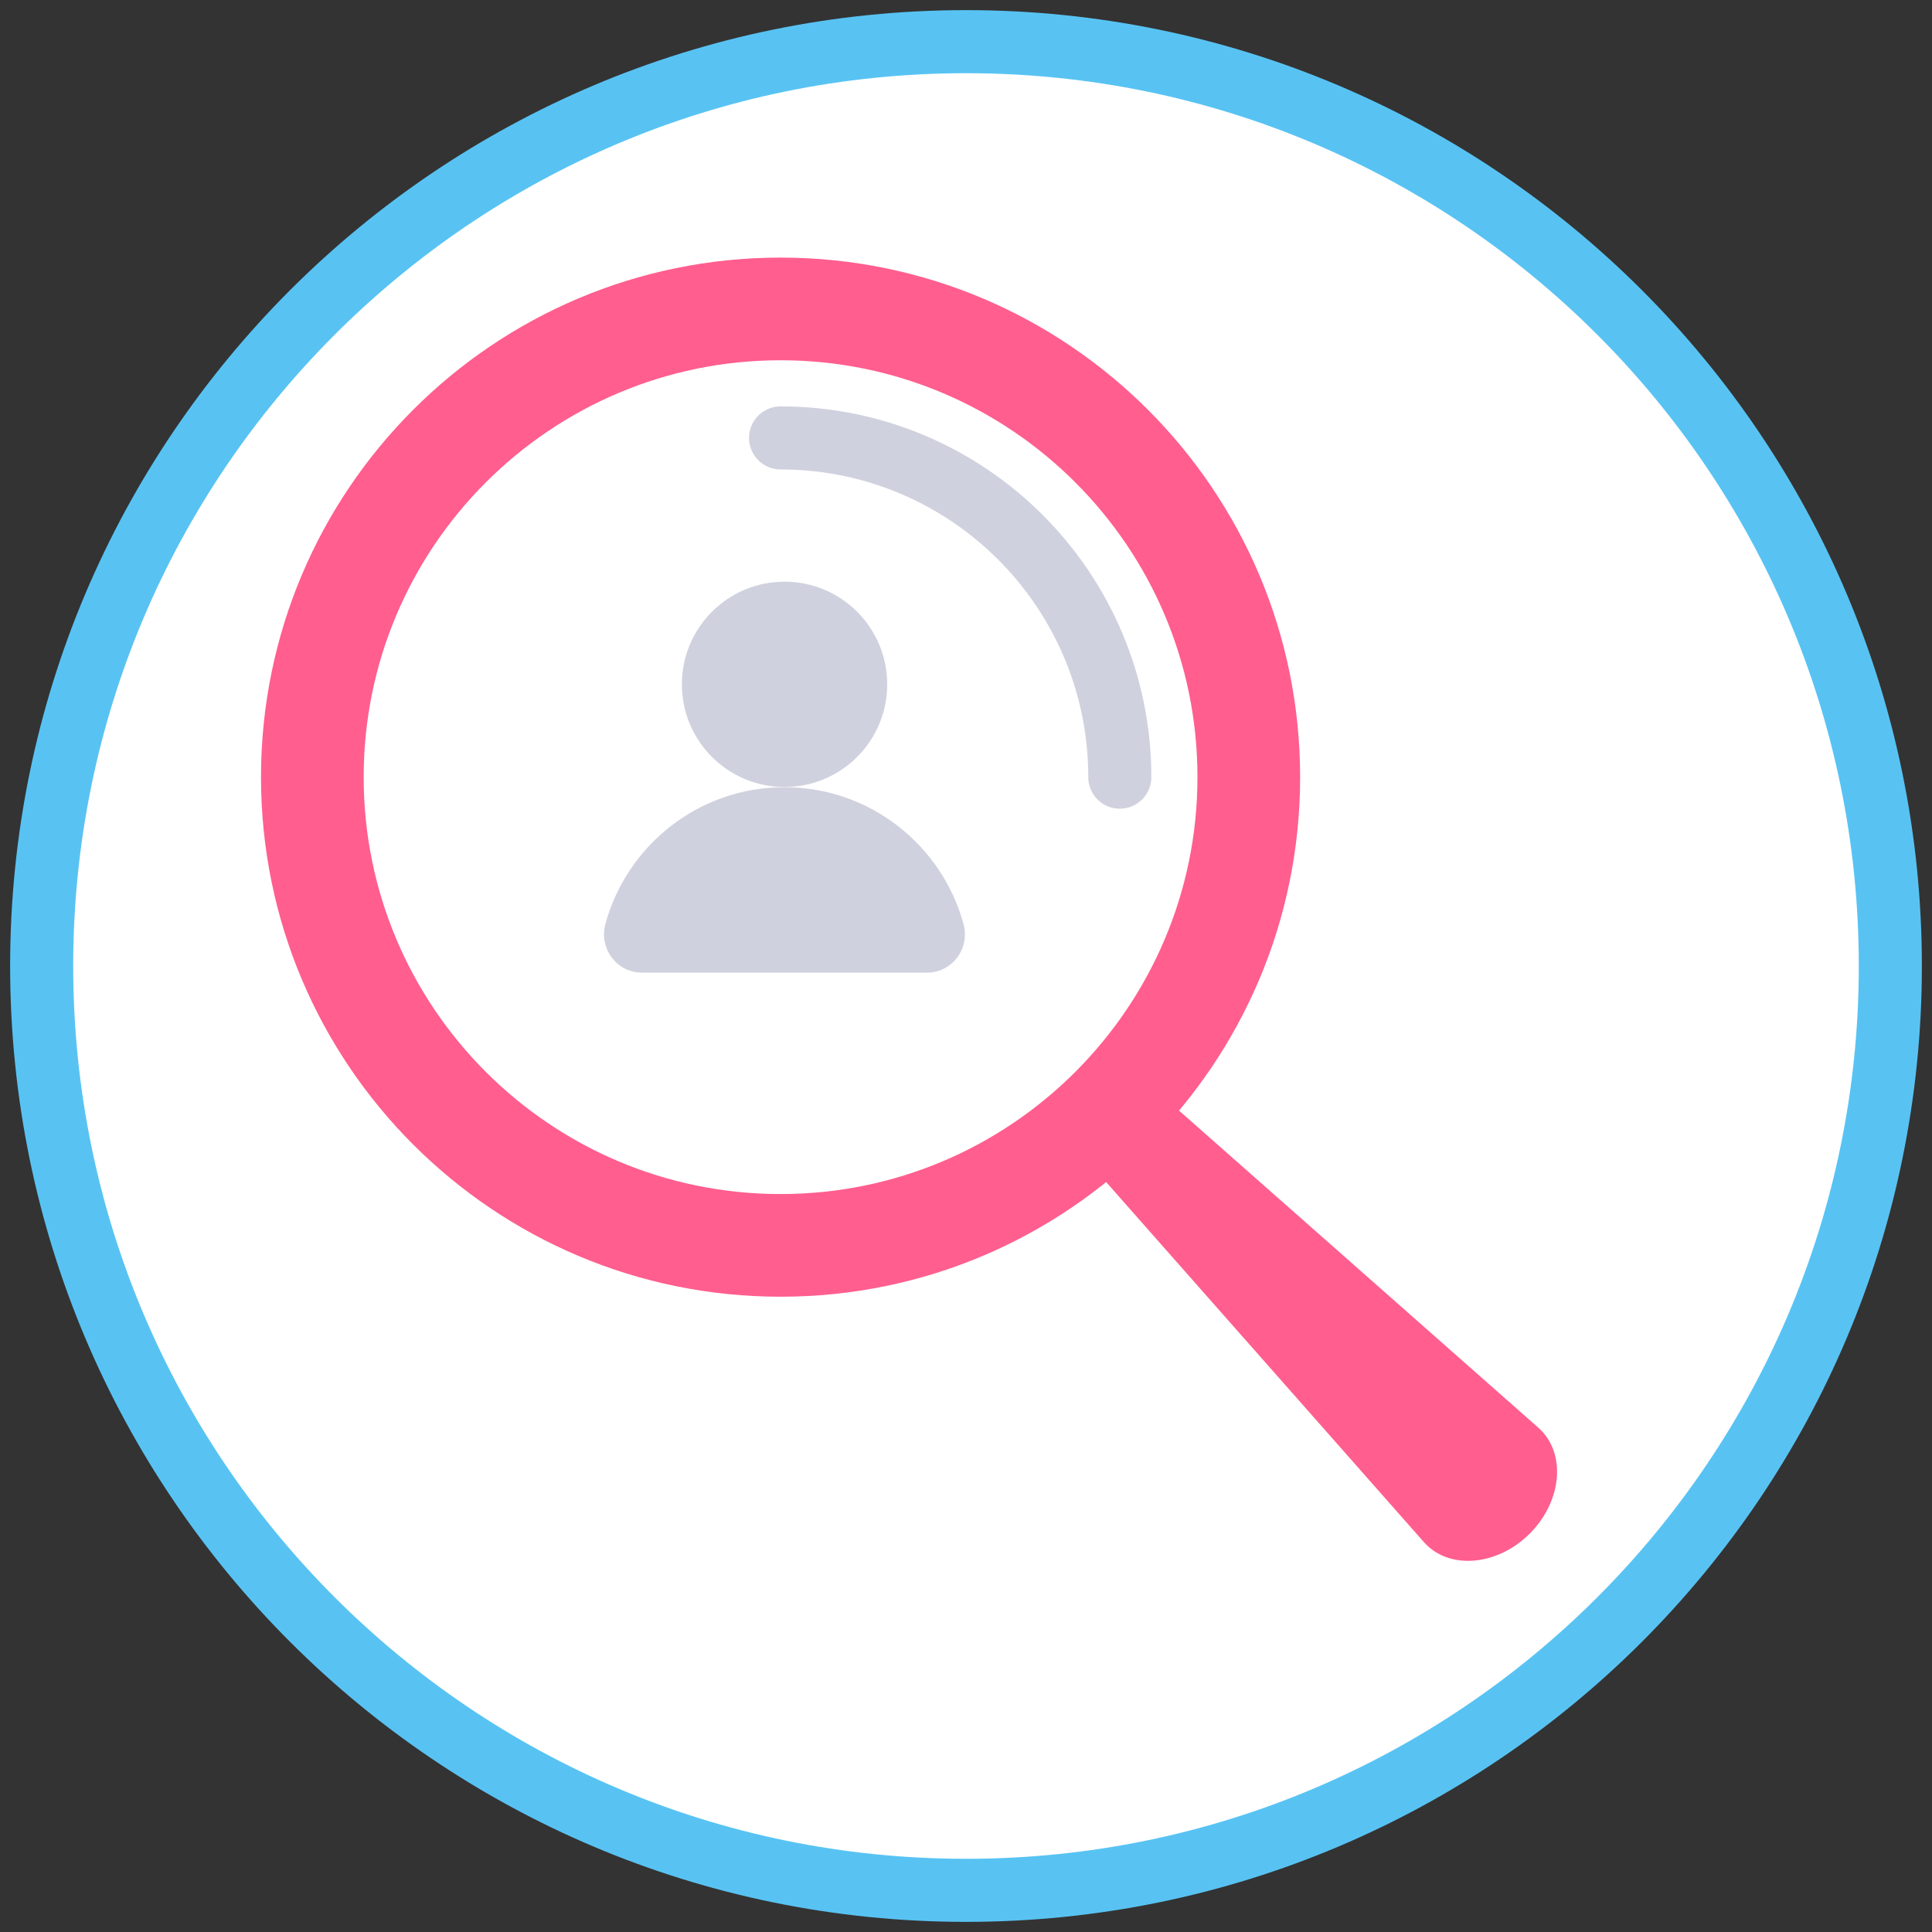 <?xml version="1.0" encoding="UTF-8"?>
<svg id="Layer_1" data-name="Layer 1" xmlns="http://www.w3.org/2000/svg" width="102" height="102" viewBox="0 0 102 102">
  <rect x="0" y="0" width="102" height="102" fill="#333333" stroke="none"/>
  <defs>
    <style>
      .cls-1 {
        fill: none;
        stroke: #d0d1de;
        stroke-linejoin: round;
        stroke-width: 3.33px;
      }

      .cls-1, .cls-2 {
        stroke-linecap: round;
      }

      .cls-3 {
        fill: #ff5e8f;
      }

      .cls-3, .cls-4 {
        stroke-width: 0px;
      }

      .cls-4 {
        fill: #d0d1de;
      }

      .cls-2 {
        fill: #fff;
        stroke: #58c3f3;
        stroke-miterlimit: 10;
        stroke-width: 3.33px;
      }
    </style>
  </defs>
  <path class="cls-2" d="m51,99.8c26.95,0,48.8-21.85,48.8-48.8S77.95,2.2,51,2.2,2.2,24.05,2.2,51s21.85,48.8,48.8,48.8Z"/>
  <g>
    <g>
      <circle class="cls-4" cx="41.42" cy="36.13" r="5.42"/>
      <path class="cls-4" d="m48.95,51.35h-15.06c-1.33,0-2.27-1.27-1.93-2.56,1.13-4.16,4.93-7.23,9.45-7.23s8.33,3.07,9.46,7.23c.35,1.29-.6,2.56-1.93,2.56Z"/>
    </g>
    <g>
      <path class="cls-3" d="m41.21,13.6c-15.15,0-27.43,12.28-27.43,27.43s12.28,27.43,27.43,27.43,27.43-12.28,27.43-27.43-12.28-27.43-27.43-27.43Zm0,49.44c-12.15,0-22.01-9.86-22.01-22.01s9.86-22.01,22.01-22.01,22.01,9.86,22.01,22.01-9.86,22.01-22.01,22.01Z"/>
      <path class="cls-1" d="m41.21,23.12c9.89,0,17.91,8.02,17.91,17.91"/>
      <path class="cls-3" d="m80.77,80.96h0c-1.73,1.73-4.29,1.94-5.6.45l-18.78-21.28,3.54-3.54,21.28,18.78c1.49,1.31,1.28,3.87-.45,5.6Z"/>
    </g>
  </g>
</svg>
